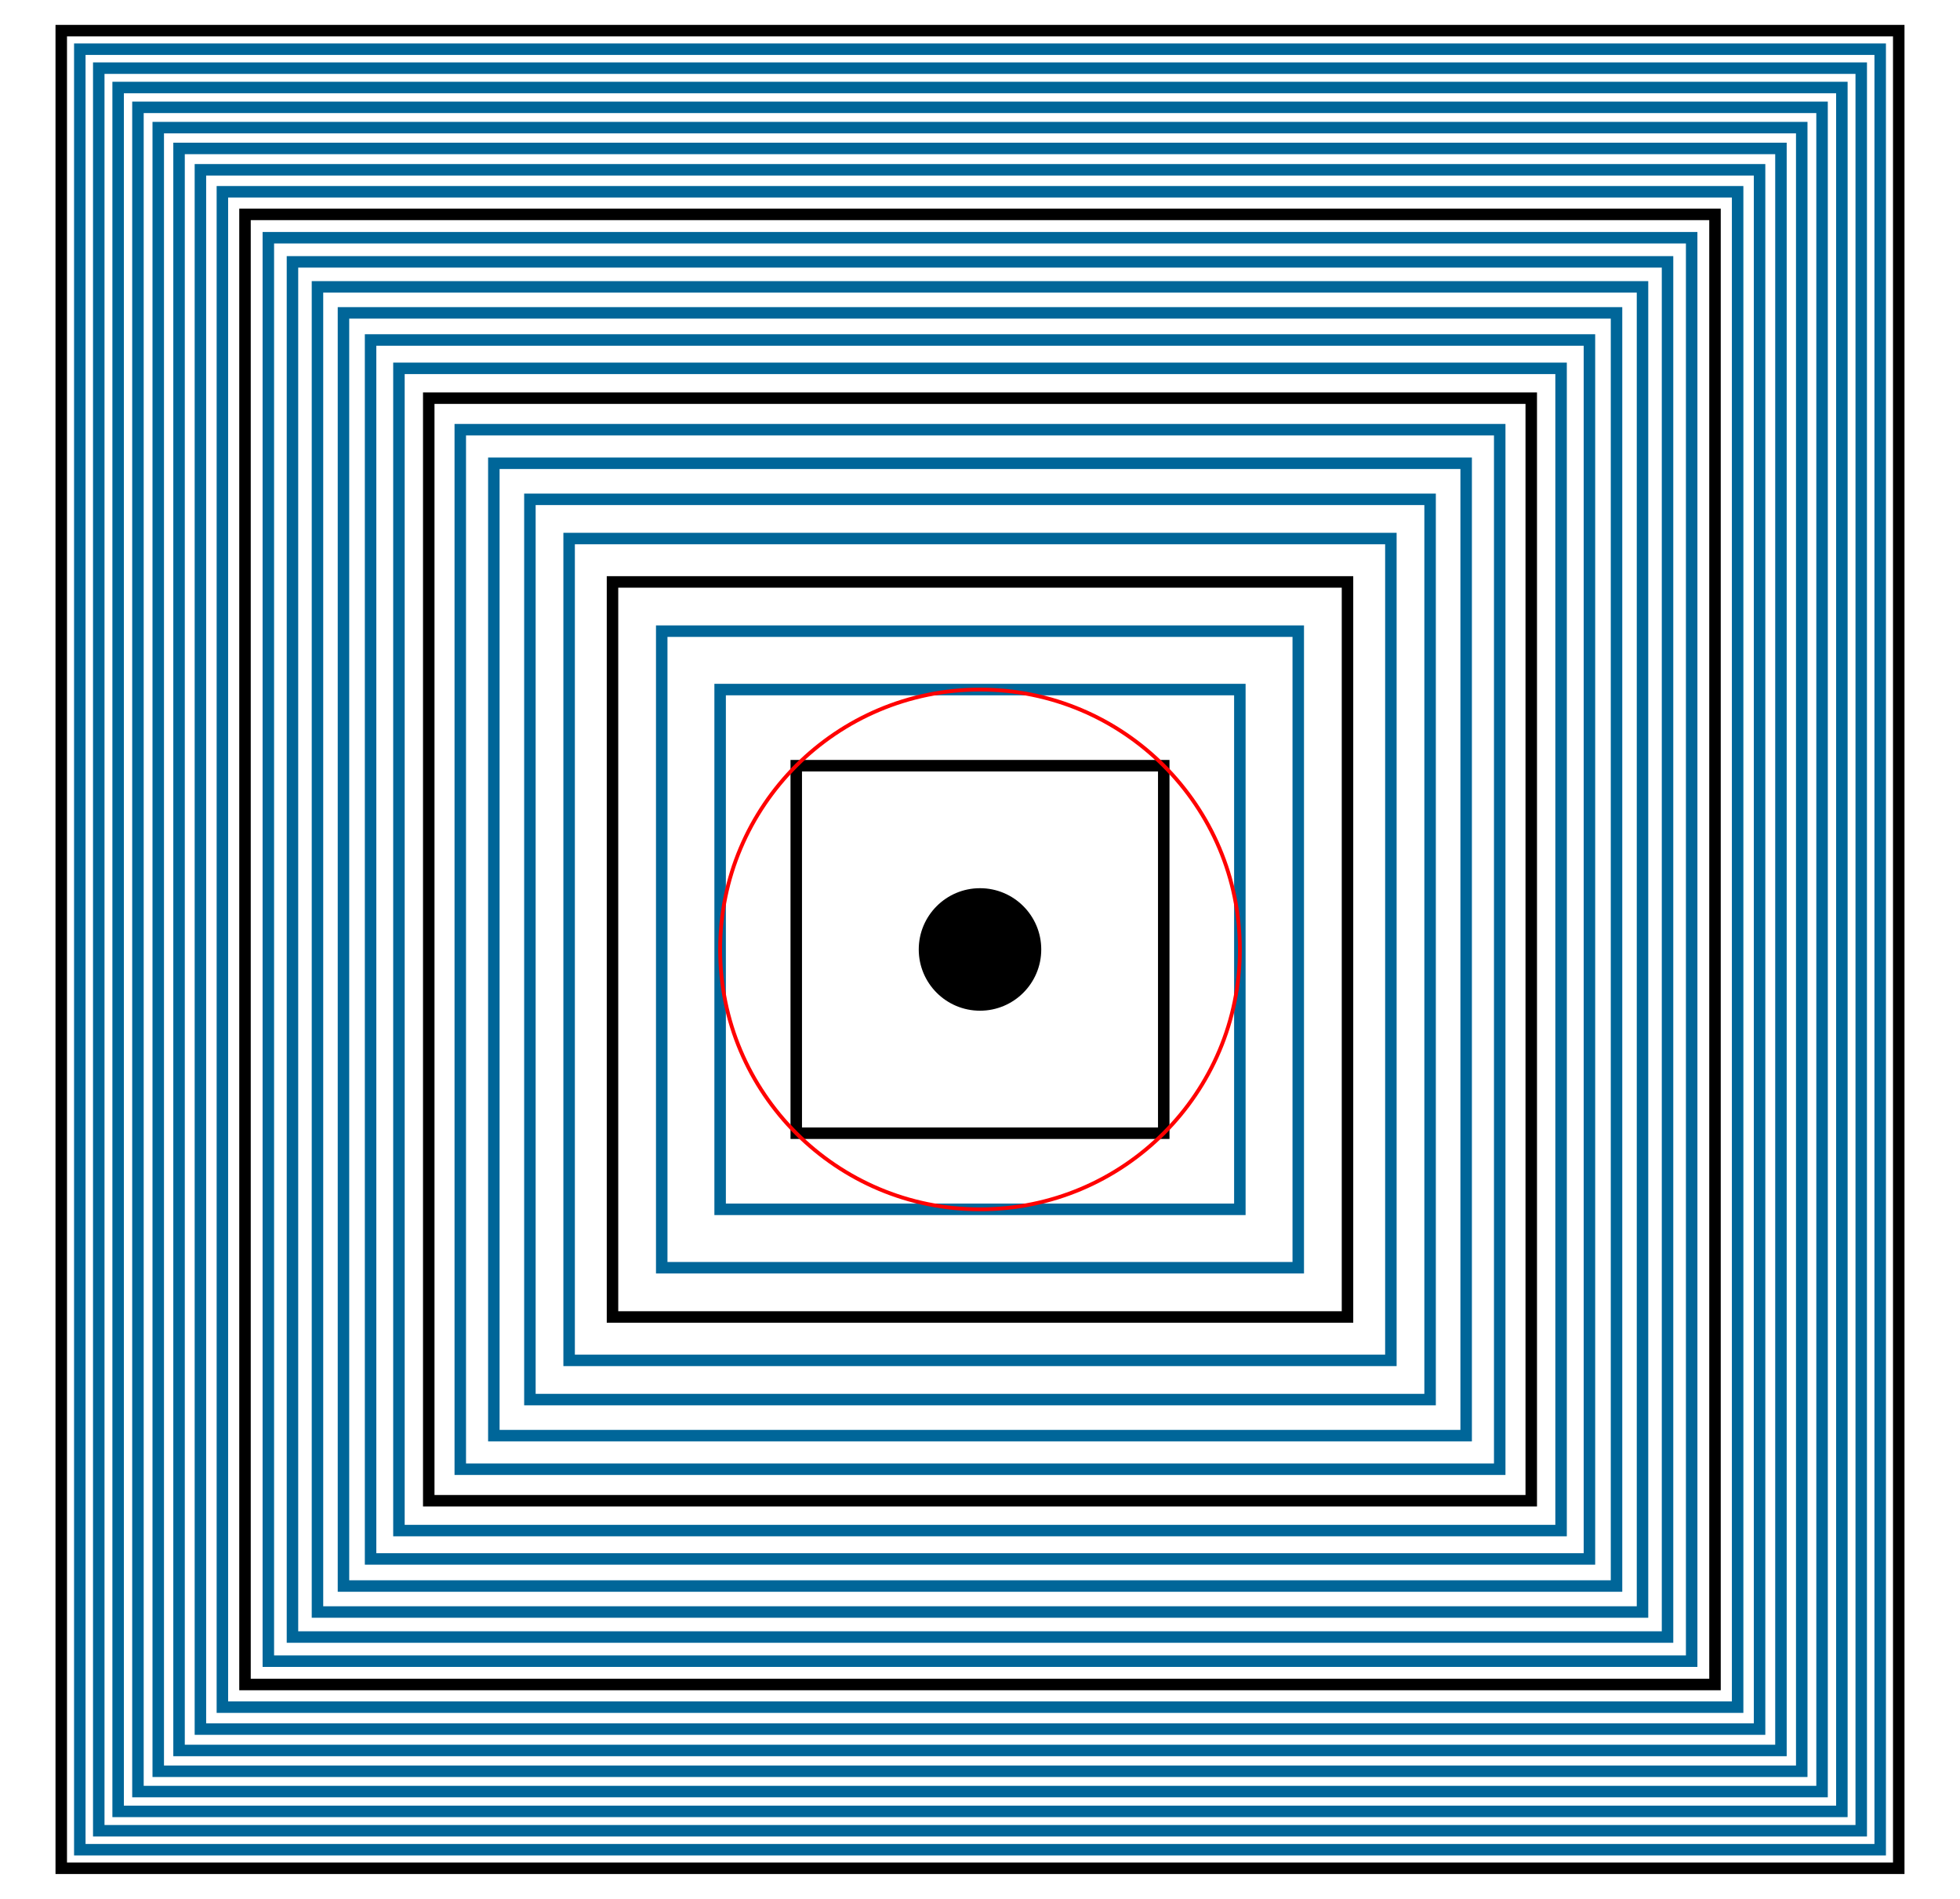 <?xml version="1.0" encoding="UTF-8"?>
<!DOCTYPE svg PUBLIC "-//W3C//DTD SVG 1.1//EN" "http://www.w3.org/Graphics/SVG/1.1/DTD/svg11.dtd">
<svg xmlns="http://www.w3.org/2000/svg" xml:space="preserve" width="512" height="496" viewBox="-64 -62 128 124"
 xmlns:xlink="http://www.w3.org/1999/xlink">
 <defs>
  <style type="text/css">
   <![CDATA[
    rect {fill:none; stroke:#006699; stroke-width:0.75px}
    .integer {stroke:#000000}
    .c {fill:#000000; stroke:none}
    .p {stroke:#FF0000; stroke-width:0.25px; fill:none}
   ]]>
  </style>
 </defs>

<circle cx="0" cy="0" r="4" class="c"/>
<rect x="-12" width="24" y="-12" height="24" class="integer"/>
<rect x="-16.971" width="33.941" y="-16.971" height="33.941"/>
<rect x="-20.785" width="41.569" y="-20.785" height="41.569"/>
<rect x="-24" width="48" y="-24" height="48" class="integer"/>
<rect x="-26.833" width="53.666" y="-26.833" height="53.666"/>
<rect x="-29.394" width="58.788" y="-29.394" height="58.788"/>
<rect x="-31.749" width="63.498" y="-31.749" height="63.498"/>
<rect x="-33.941" width="67.882" y="-33.941" height="67.882"/>
<rect x="-36" width="72" y="-36" height="72" class="integer"/>
<rect x="-37.947" width="75.895" y="-37.947" height="75.895"/>
<rect x="-39.799" width="79.599" y="-39.799" height="79.599"/>
<rect x="-41.569" width="83.138" y="-41.569" height="83.138"/>
<rect x="-43.267" width="86.533" y="-43.267" height="86.533"/>
<rect x="-44.9" width="89.8" y="-44.9" height="89.8"/>
<rect x="-46.476" width="92.952" y="-46.476" height="92.952"/>
<rect x="-48" width="96" y="-48" height="96" class="integer"/>
<rect x="-49.477" width="98.955" y="-49.477" height="98.955"/>
<rect x="-50.912" width="101.823" y="-50.912" height="101.823"/>
<rect x="-52.307" width="104.614" y="-52.307" height="104.614"/>
<rect x="-53.666" width="107.331" y="-53.666" height="107.331"/>
<rect x="-54.991" width="109.982" y="-54.991" height="109.982"/>
<rect x="-56.285" width="112.57" y="-56.285" height="112.57"/>
<rect x="-57.55" width="115.1" y="-57.55" height="115.1"/>
<rect x="-58.788" width="117.576" y="-58.788" height="117.576"/>
<rect x="-60" width="120" y="-60" height="120" class="integer"/>

<circle cx="0" cy="0" r="16.971" class="p"/>
</svg>
